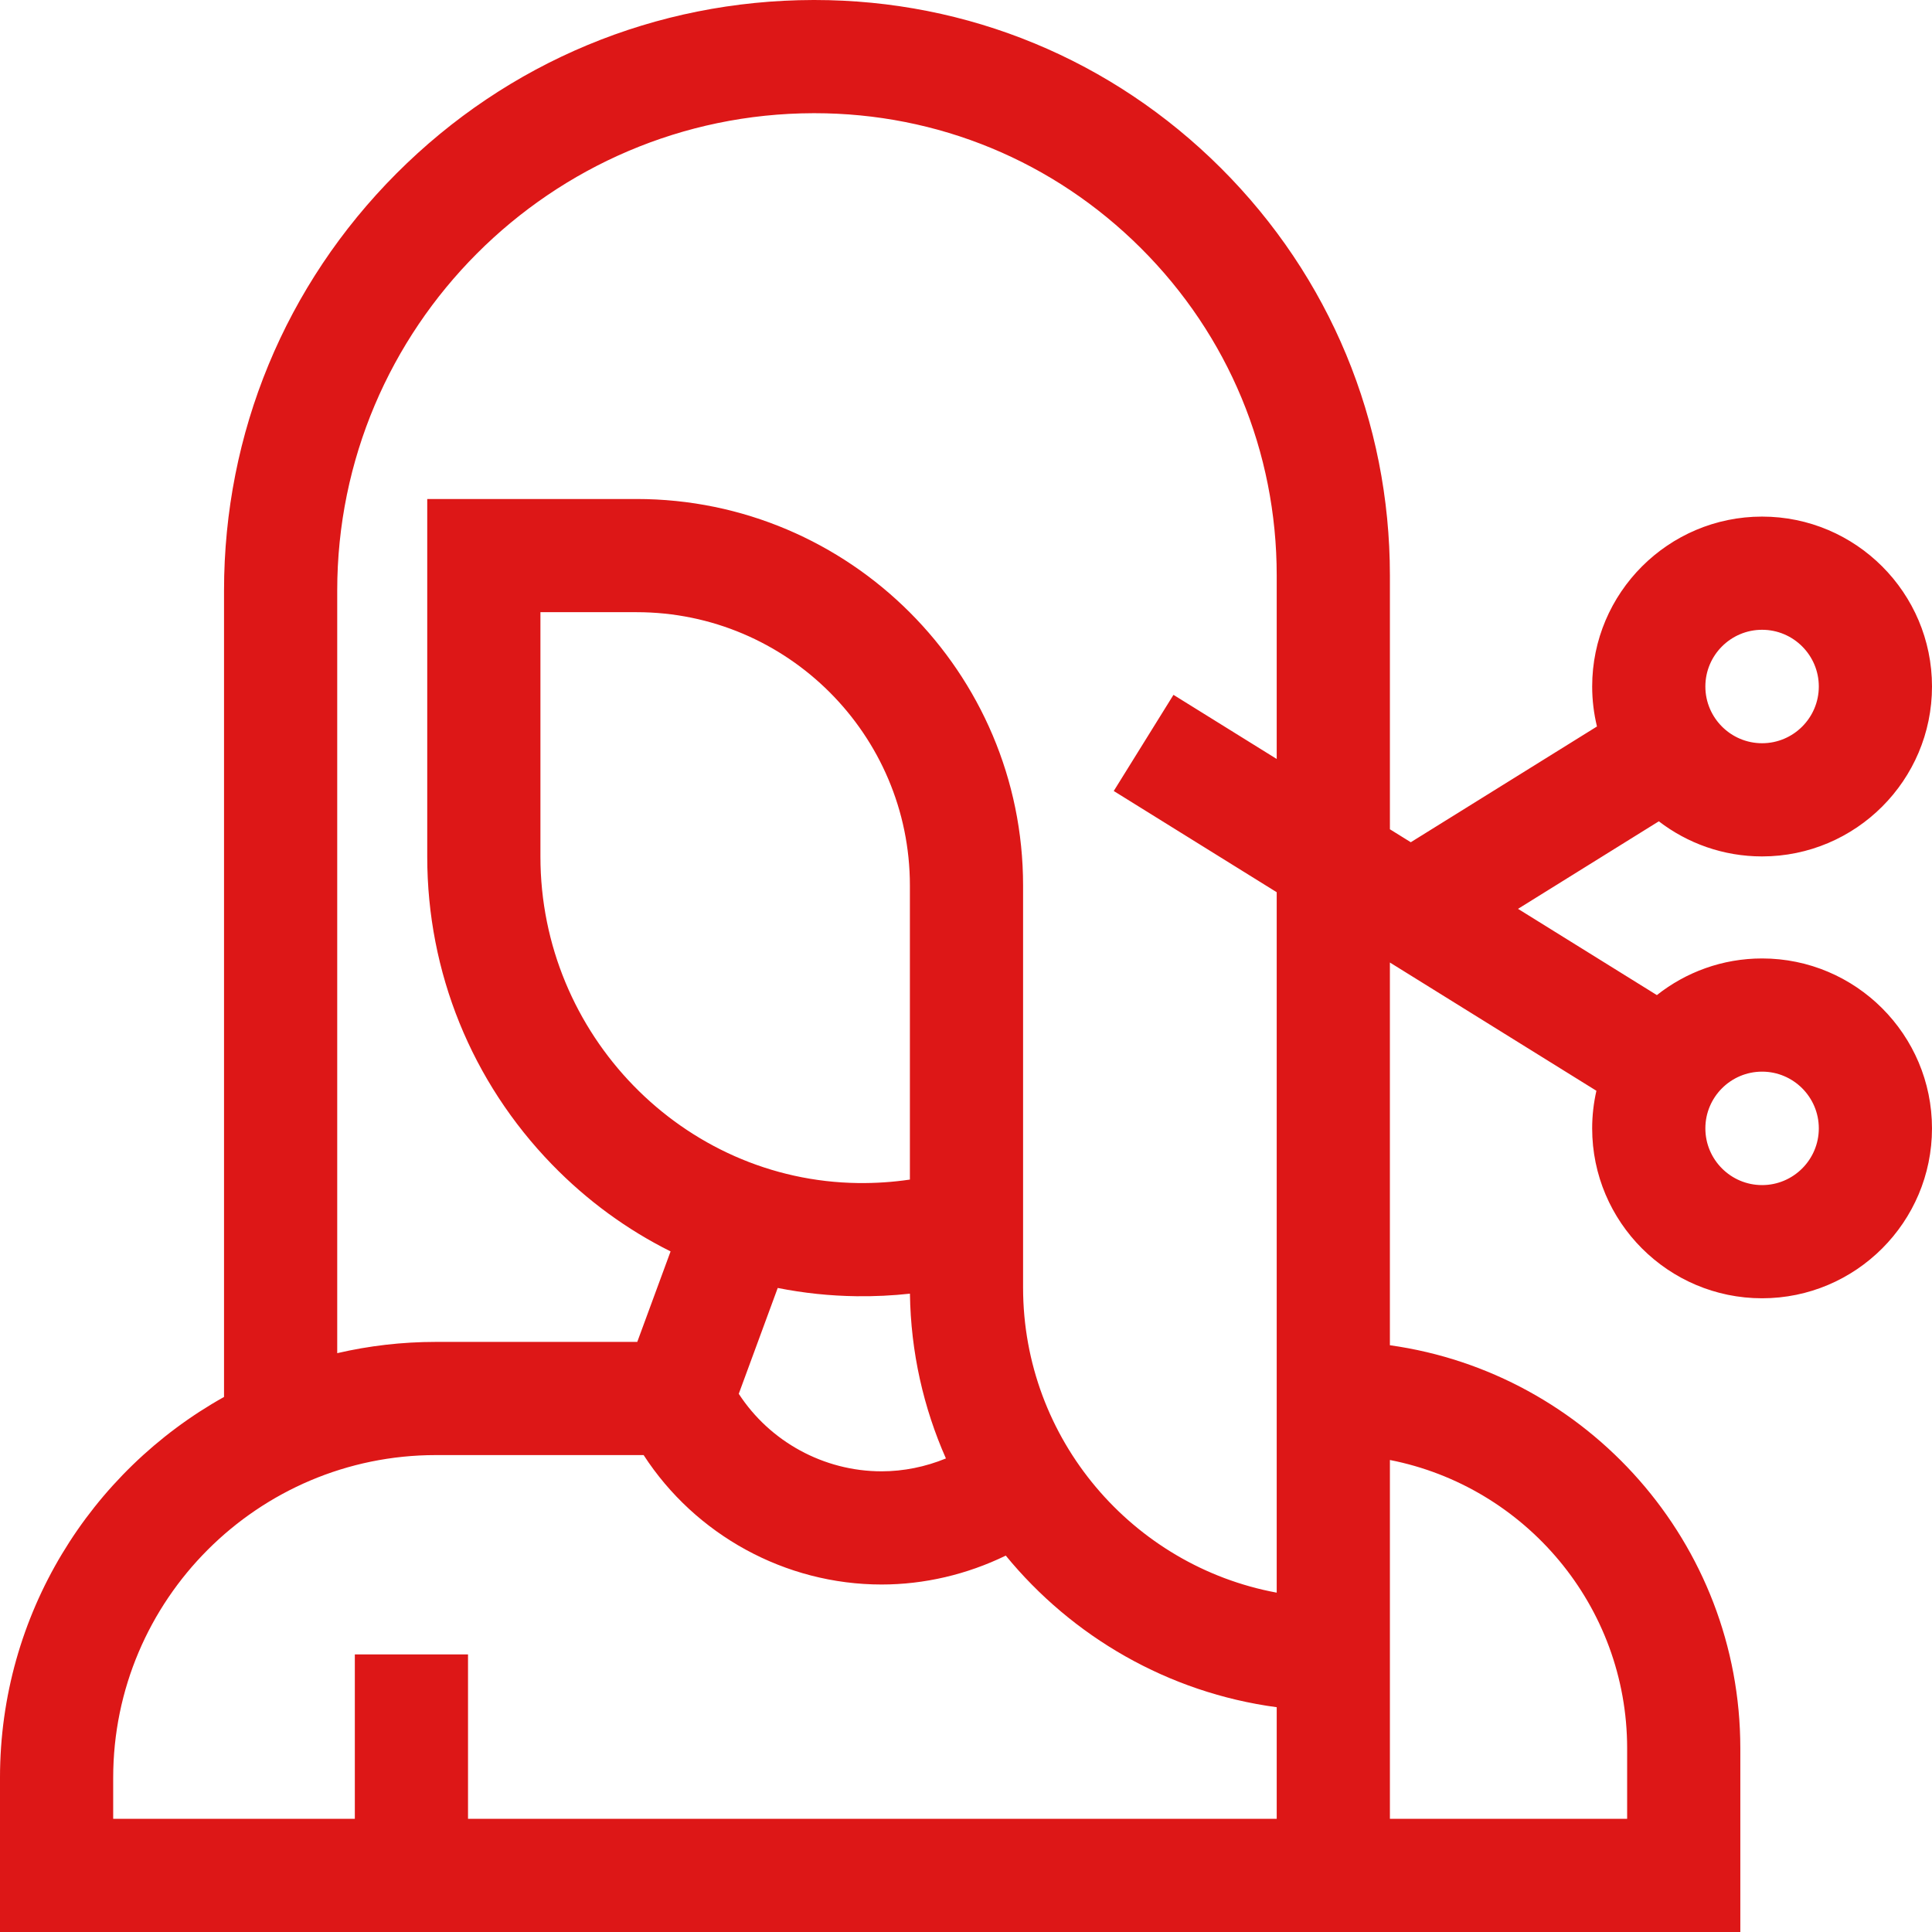 <?xml version="1.0"?>
<svg xmlns="http://www.w3.org/2000/svg" id="Capa_1" enable-background="new 0 0 512 512" height="512px" viewBox="0 0 512 512" width="512px"><g><path d="m466.971 254c-10.523 0-20.206 3.638-27.881 9.71l-36.798-22.856 37.314-23.198c7.591 5.828 17.077 9.304 27.365 9.304 24.829 0 45.029-20.2 45.029-45.029s-20.2-45.028-45.029-45.028-45.028 20.199-45.028 45.028c0 3.65.447 7.195 1.271 10.595l-49.341 30.675-5.534-3.437v-67.277c0-40.795-15.904-79.131-44.783-107.945-28.798-28.734-67.028-44.542-107.695-44.542-.115 0-.236 0-.351 0-41.734.093-80.951 16.414-110.428 45.957-29.476 29.543-45.71 68.796-45.71 110.529v213.72c-35.386 19.764-59.372 57.591-59.372 100.921v40.873h461.205v-48.681c0-54.388-40.464-99.495-92.867-106.817v-101.427l54.728 33.993c-.727 3.206-1.124 6.537-1.124 9.96 0 24.829 20.2 45.029 45.028 45.029 24.829 0 45.029-20.2 45.029-45.029s-20.199-45.028-45.028-45.028zm0-87.101c8.289 0 15.033 6.743 15.033 15.032s-6.744 15.033-15.033 15.033-15.033-6.744-15.033-15.033 6.744-15.032 15.033-15.032zm-436.975 304.228c0-47.154 38.362-85.516 85.515-85.516h55.057c13.681 21.107 37.47 34.3 63.069 34.3 11.343 0 22.638-2.667 32.902-7.659 17.598 21.467 42.984 36.312 71.803 40.178v29.574h-214.313v-43.566h-29.995v43.566h-64.038zm113.222-244.096v-64.797h25.477c39.941 0 72.436 32.495 72.436 72.436v77.93c-4.516.669-9.098.974-13.712.919-46.429-.578-84.201-39.376-84.201-86.488zm83.827 116.482c4.721.059 9.434-.168 14.097-.677.219 15.514 3.607 30.274 9.537 43.668-5.431 2.226-11.232 3.411-17.042 3.411-15.367 0-29.643-7.9-37.856-20.541l10.324-28.051c6.834 1.357 13.834 2.102 20.94 2.19zm204.164 119.806v18.685h-62.871v-95.09c35.783 7.012 62.871 38.598 62.871 76.405zm-92.867-41.25c-38.195-7.07-67.215-40.632-67.215-80.844v-106.554c0-56.481-45.951-102.432-102.432-102.432h-55.473v94.793c0 30.644 11.751 59.621 33.087 81.592 9.268 9.544 19.878 17.272 31.4 23.01l-8.827 23.982h-53.372c-8.988 0-17.74 1.033-26.143 2.985v-202.115c0-69.592 56.617-126.335 126.209-126.49h.281c32.665 0 63.379 12.7 86.51 35.78 23.198 23.145 35.974 53.94 35.974 86.711v48.646l-27.359-16.994-15.827 25.481 43.186 26.824v185.625zm128.629-108.008c-8.289 0-15.033-6.744-15.033-15.033s6.744-15.032 15.033-15.032 15.033 6.743 15.033 15.032-6.744 15.033-15.033 15.033z" fill="#DD1717"/></g></svg>
